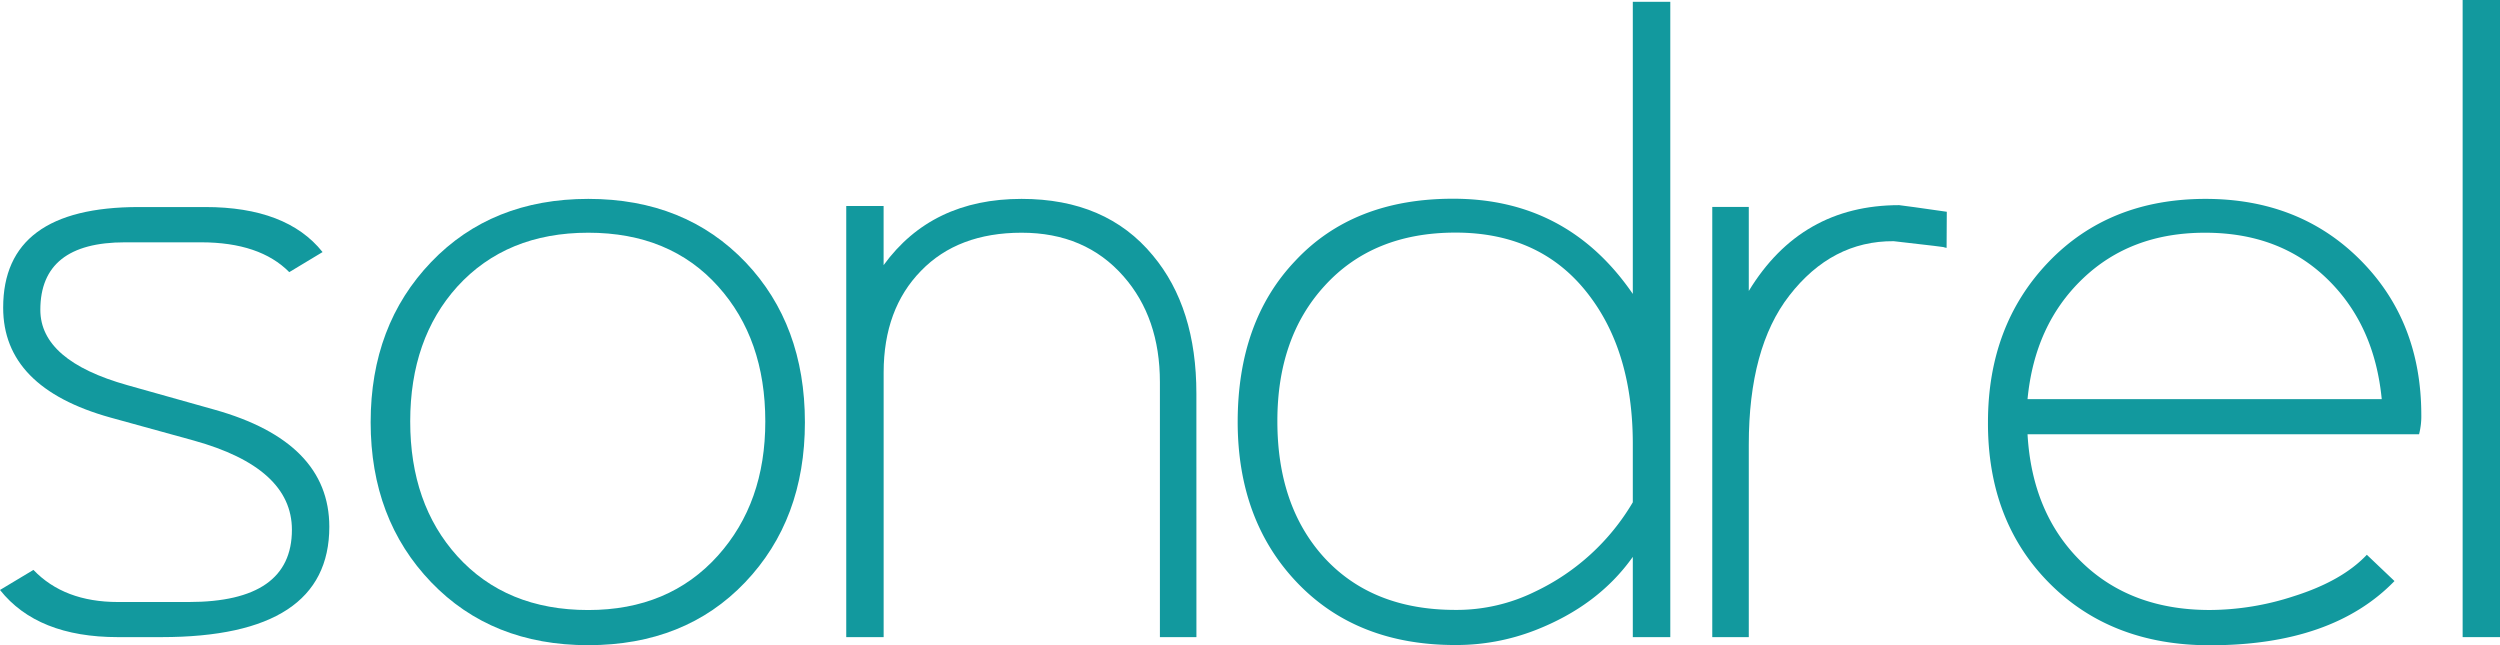 <svg id="Layer_1" data-name="Layer 1" xmlns="http://www.w3.org/2000/svg" viewBox="0 0 622.96 160.77"><defs><style>.cls-1{fill:#12999e;}</style></defs><path class="cls-1" d="M135.19,182.61q0,27.49-41.8,27.5H82.52q-20.07,0-29.39-11.75l8.33-5q7.65,8,21.06,8h17.64q25.71,0,25.71-18,0-15.45-24.5-22.25l-20.74-5.72Q53.9,147.94,53.92,128q0-25.06,33.81-25.06h16.54c13.5,0,23.27,3.73,29.24,11.22l-8.3,5q-7.32-7.41-21.95-7.43h-19q-21.07,0-21.08,16.82,0,12.69,21.74,18.79l21.62,6.08Q135.17,161.44,135.19,182.61Z" transform="translate(-53.13 -51.35)"/><path class="cls-1" d="M253.7,156.57q0,24.27-14.91,39.9t-39.07,15.65q-24.08,0-39.15-15.69t-15.08-39.86q0-24.19,15.08-39.92t39.15-15.74q24.14,0,39.24,15.84Q253.69,132.29,253.7,156.57Zm-9.87-.22q0-20.53-11.72-33.59-12-13.42-32.39-13.42t-32.63,13.42q-11.73,13-11.74,33.59t11.74,33.59q12.16,13.42,32.63,13.42,20.11,0,32.29-13.54Q243.85,176.64,243.83,156.35Z" transform="translate(-53.13 -51.35)"/><path class="cls-1" d="M351.26,210.11h-9.1V146.58q0-16.07-9.07-26.38-9.54-10.87-25.4-10.86t-25.05,9.49q-9.3,9.51-9.32,25.29v66H264V102.68h9.31v14.74q12-16.51,34.37-16.51,21.09,0,32.71,14.08,10.88,13,10.86,34.47Z" transform="translate(-53.13 -51.35)"/><path class="cls-1" d="M469.34,51.8V210.11H460v-20q-8.64,12.19-24.37,18.3a54.31,54.31,0,0,1-19.86,3.67q-24.51,0-39.35-15.48t-14.88-40.07q0-25.06,14.3-40.13,14.5-15.56,39.42-15.53,28.46,0,44.74,23.72V51.8ZM460,176.51V162q0-22.5-10.61-36.69-11.87-16-33.56-16-20.58,0-32.66,13.3-11.76,12.86-11.74,33.71,0,21,11.52,33.8,12,13.22,32.88,13.21a44.17,44.17,0,0,0,19.82-4.56A56.16,56.16,0,0,0,460,176.51Z" transform="translate(-53.13 -51.35)"/><path class="cls-1" d="M538.19,113.12l-.65-.14c.73,0-3.44-.5-12.54-1.53Q509.58,111.36,499,125q-10.11,13-10.1,37.18v47.94h-9.1V102.91h9.1v20.94q13-21.37,37.47-21.38,1.89.21,11.87,1.65Z" transform="translate(-53.13 -51.35)"/><path class="cls-1" d="M656.48,154.69a18.09,18.09,0,0,1-.56,4.88H558.36q1.13,19.77,13.42,31.78t32,12a67.94,67.94,0,0,0,20.95-3.44c8-2.53,14.05-5.95,18.18-10.32l6.89,6.55q-15.52,16-46,16-24.62,0-40-15.48T548.5,156.57q0-24.19,15.08-39.92t39.13-15.74q23.4,0,38.57,15.22T656.48,154.69Zm-9.86-3.89c-1.2-12.35-5.72-22.34-13.64-30s-18-11.46-30.39-11.46-22.49,3.82-30.48,11.46-12.57,17.65-13.75,30Z" transform="translate(-53.13 -51.35)"/><path class="cls-1" d="M676.09,210.11h-9.31V51.35h9.31Z" transform="translate(-53.13 -51.35)"/></svg>